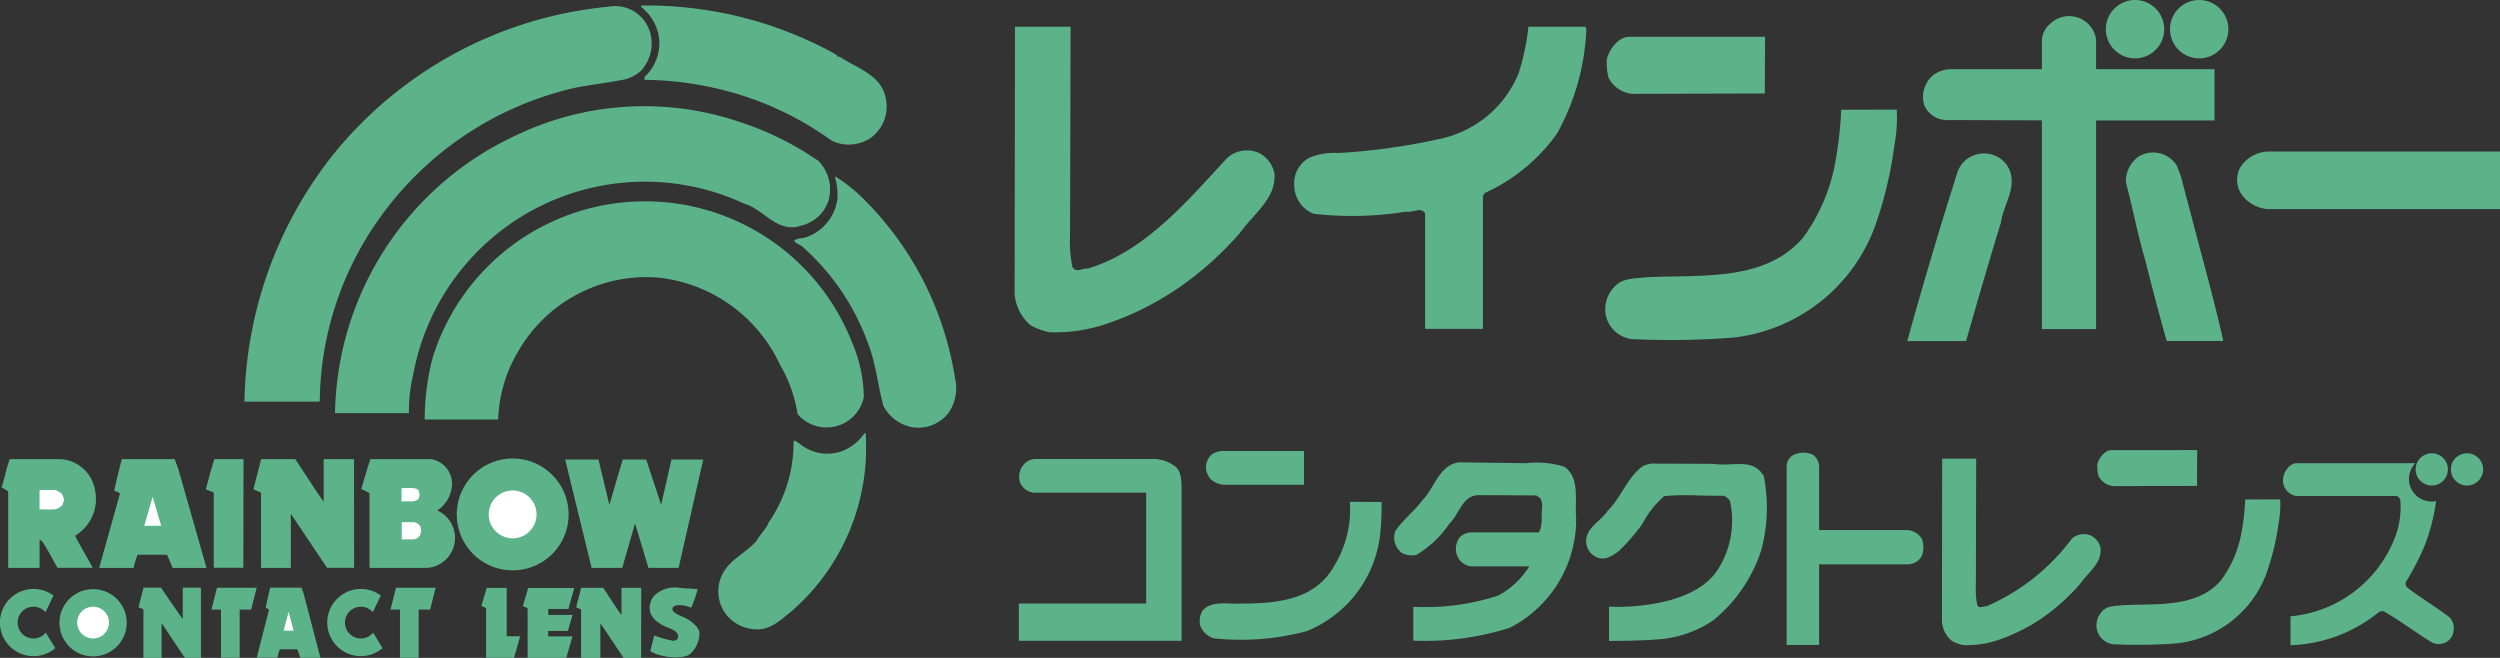 <svg xmlns="http://www.w3.org/2000/svg" width="76.001" height="20" viewBox="0 0 76.001 20">
  <rect x="0" y="0" width="76.001" height="20" fill="#333333" stroke="none"/>
  <g id="グループ_2117" data-name="グループ 2117" transform="translate(-220 -3376.999)">
    <path id="パス_2969" data-name="パス 2969" d="M260.61,410.758h0Z" transform="translate(-11.895 2976.664)" fill="#fff"/>
    <g id="グループ_1813" data-name="グループ 1813" transform="translate(227.431 3377.163)">
      <path id="パス_2970" data-name="パス 2970" d="M238.569,383l.059.08.034-.024c.49.339,1.256.548,1.405,1.227a1.185,1.185,0,0,1-.455,1.255,1.2,1.2,0,0,1-1.166.087,9.785,9.785,0,0,0-1.946-1.092,10.052,10.052,0,0,0-3.744-.764c-.047-.034,0-.069,0-.1a1.4,1.4,0,0,0,.408-1.3,1.489,1.489,0,0,0-.532-.824l.011-.035A11.845,11.845,0,0,1,238.569,383Z" transform="translate(-220.58 -381.505)" fill="#5db389"/>
      <path id="パス_2971" data-name="パス 2971" d="M248.708,396.259a9.8,9.8,0,0,1,2.891,5.527,1.34,1.34,0,0,1-.18,1.077,1.163,1.163,0,0,1-1.137.445,1.24,1.24,0,0,1-.853-.646c-.172-.622-.227-1.279-.456-1.866a7.18,7.18,0,0,0-2.021-2.986c-.082-.057-.186-.078-.234-.17.091-.082.253-.062.38-.11a1.428,1.428,0,0,0,.93-1.135,1.837,1.837,0,0,0-.068-.669l.011-.035A5.01,5.01,0,0,1,248.708,396.259Z" transform="translate(-230.004 -390.489)" fill="#5db389"/>
      <path id="パス_2972" data-name="パス 2972" d="M244.224,417.467a6.589,6.589,0,0,1-2.265,5.42c-.331.259-.639.576-1.1.537a1.183,1.183,0,0,1-.932-.529,1.164,1.164,0,0,1-.041-1.178c.259-.455.708-.611,1.037-1,.09-.186.284-.339.35-.537a4.279,4.279,0,0,0,.76-2.462c.057-.081.1.045.162.044a1.311,1.311,0,0,0,1.4.21,1.472,1.472,0,0,0,.593-.506Z" transform="translate(-225.339 -404.458)" fill="#5db389"/>
      <path id="パス_2973" data-name="パス 2973" d="M225.788,402.169a6.762,6.762,0,0,0-12.752.412,7.375,7.375,0,0,0-.25,1.906h2.232a4.368,4.368,0,0,1,.638-2.119,4.5,4.5,0,0,1,4.173-2.2,4.613,4.613,0,0,1,3.749,2.636,4.263,4.263,0,0,1,.543,1.517,1.157,1.157,0,0,0,2.015-.516A4.341,4.341,0,0,0,225.788,402.169Z" transform="translate(-207.306 -391.898)" fill="#5db389"/>
      <path id="パス_2974" data-name="パス 2974" d="M219.253,391.372a9.188,9.188,0,0,0-2.468-1.211,9.012,9.012,0,0,0-6.72.425,9.478,9.478,0,0,0-5.512,8.45H206.8a4.7,4.7,0,0,1,.131-1.18,7.16,7.16,0,0,1,10.057-5.19c.6.164,1.007.921,1.743.667a1.142,1.142,0,0,0,.821-.752A1.235,1.235,0,0,0,219.253,391.372Z" transform="translate(-201.799 -386.64)" fill="#5db389"/>
      <path id="パス_2975" data-name="パス 2975" d="M208.524,382.228a1.107,1.107,0,0,0-1.223-.663,12.242,12.242,0,0,0-8.425,4.565,12.41,12.41,0,0,0-2.642,7.441H198.5l.023-.017A9.733,9.733,0,0,1,200.336,388a10.023,10.023,0,0,1,5.961-3.973c.449-.088.922-.141,1.372-.229a1.123,1.123,0,0,0,.609-.275A1.219,1.219,0,0,0,208.524,382.228Z" transform="translate(-196.233 -381.525)" fill="#5db389"/>
    </g>
    <g id="グループ_1817" data-name="グループ 1817" transform="translate(220 3390.938)">
      <path id="パス_2976" data-name="パス 2976" d="M234.9,431.7a3.388,3.388,0,0,1-.2.569c-.147-.093-.542-.132-.566.02s.31.234.458.323.363.265.363.427a.87.87,0,0,1-.268.617c-.2.2-.938.125-1.226-.074l.12-.475a3,3,0,0,0,.571.163c.147-.01.175-.1.147-.181-.065-.194-.389-.209-.565-.356a.653.653,0,0,1-.27-.308.558.558,0,0,1,.122-.531.893.893,0,0,1,.771-.231C234.512,431.677,234.729,431.685,234.9,431.7Z" transform="translate(-213.691 -427.729)" fill="#5db389"/>
      <path id="パス_2977" data-name="パス 2977" d="M185.127,423.146h1.029l-.863-3.026-.106-.281h-1.6l-.008.006c-.076.313-.164.626-.228.951.058.034.134.04.174.09l-.632,2.26h1.042c.022-.089.075-.27.122-.4h.9C185.019,422.877,185.08,423.044,185.127,423.146Z" transform="translate(-179.878 -419.82)" fill="#5db389"/>
      <path id="パス_2978" data-name="パス 2978" d="M193.829,419.839h-.886c-.012.006-.261.9-.261.916l.242.1v2.26c0,.009,0,.018,0,.026h.9Z" transform="translate(-186.426 -419.82)" fill="#5db389"/>
      <path id="パス_2979" data-name="パス 2979" d="M176.167,422.166a1.3,1.3,0,0,0,.6-1.407,1.125,1.125,0,0,0-1.143-.92h-1.442c-.094.215-.164.615-.25.856l.2.123v2.327h.954V422.3a.3.3,0,0,1,.063.017c.164.228.331.567.481.826H176.7c-.148-.28-.329-.592-.482-.865Z" transform="translate(-173.883 -419.82)" fill="#5db389"/>
      <path id="パス_2980" data-name="パス 2980" d="M200.115,419.839h-.923v1.3c-.278-.395-.6-.908-.863-1.3h-1.038l-.235.919.231.1v2.286h.906V421.5l1.1,1.642h.824Z" transform="translate(-189.352 -419.82)" fill="#5db389"/>
      <path id="パス_2981" data-name="パス 2981" d="M228.684,431.651h-.6v.837c-.179-.255-.387-.585-.557-.837h-.669l-.151.593.149.066v1.474h.585v-1.059l.708,1.059h.531Z" transform="translate(-209.19 -427.721)" fill="#5db389"/>
      <path id="パス_2982" data-name="パス 2982" d="M188.4,431.643h-.552v.959c-.179-.255-.492-.707-.662-.959h-.531l-.152.593.149.066v1.474h.552v-1.059l.708,1.059h.488Z" transform="translate(-182.292 -427.716)" fill="#5db389"/>
      <path id="パス_2983" data-name="パス 2983" d="M209.273,421.4a.992.992,0,0,0,.45-.851.765.765,0,0,0-.629-.71h-1.851c-.1.291-.2.636-.278.909l.249.121v2.276h1.769a.915.915,0,0,0,.29-1.746Z" transform="translate(-195.981 -419.82)" fill="#5db389"/>
      <path id="パス_2984" data-name="パス 2984" d="M187.551,424.176l-.26-.884-.254.884Z" transform="translate(-182.651 -422.13)" fill="#fff"/>
      <g id="グループ_1814" data-name="グループ 1814" transform="translate(7.811 3.926)">
        <path id="パス_2985" data-name="パス 2985" d="M198.7,433.775h.609l-.511-1.952-.063-.181h-.948l-.005,0c-.045.2-.1.4-.135.613.035.022.079.026.1.058l-.374,1.458H198c.013-.058.044-.174.072-.257h.534C198.639,433.6,198.674,433.709,198.7,433.775Z" transform="translate(-197.379 -431.642)" fill="#5db389"/>
        <path id="パス_2986" data-name="パス 2986" d="M200.137,434.439l-.153-.57-.151.57Z" transform="translate(-199.021 -433.132)" fill="#fff"/>
      </g>
      <path id="パス_2987" data-name="パス 2987" d="M178.129,422.863c-.028-.1-.12-.149-.239-.193-.138,0-.323,0-.473,0v.592c.126-.008.274.01.407,0a.363.363,0,0,0,.284-.135C178.146,423.036,178.184,422.967,178.129,422.863Z" transform="translate(-176.215 -421.714)" fill="#fff"/>
      <path id="パス_2988" data-name="パス 2988" d="M211.175,422.563c-.045-.058-.138-.071-.253-.071-.076,0-.174,0-.262.005v.4h.271a.363.363,0,0,0,.238-.063A.294.294,0,0,0,211.175,422.563Z" transform="translate(-198.453 -421.595)" fill="#fff"/>
      <path id="パス_2989" data-name="パス 2989" d="M211.234,425.765a.271.271,0,0,0-.2-.135l-.368,0v.523c.1,0,.218,0,.32,0a.263.263,0,0,0,.231-.119A.345.345,0,0,0,211.234,425.765Z" transform="translate(-198.453 -423.694)" fill="#fff"/>
      <path id="パス_2990" data-name="パス 2990" d="M227.413,423.17l.389-1.352.408,1.352h.917s.66-2.894.749-3.295h-.967l-.313,1.379-.454-1.379h-.714l-.406,1.379-.332-1.379h-1.013l.806,3.295Z" transform="translate(-208.497 -419.845)" fill="#5db389"/>
      <path id="パス_2991" data-name="パス 2991" d="M217.421,419.782a1.7,1.7,0,1,0,1.7,1.7A1.7,1.7,0,0,0,217.421,419.782Z" transform="translate(-201.835 -419.782)" fill="#5db389"/>
      <path id="パス_2992" data-name="パス 2992" d="M219.392,422.717a.727.727,0,1,0,.727.727A.727.727,0,0,0,219.392,422.717Z" transform="translate(-203.807 -421.745)" fill="#fff"/>
      <path id="パス_2993" data-name="パス 2993" d="M180.271,431.777a1.022,1.022,0,1,0,1.022,1.022A1.021,1.021,0,0,0,180.271,431.777Z" transform="translate(-177.441 -427.806)" fill="#5db389"/>
      <path id="パス_2994" data-name="パス 2994" d="M181.359,433.4a.483.483,0,1,0,.483.483A.483.483,0,0,0,181.359,433.4Z" transform="translate(-178.529 -428.895)" fill="#fff"/>
      <g id="グループ_1815" data-name="グループ 1815" transform="translate(0 3.971)">
        <path id="パス_2995" data-name="パス 2995" d="M175.179,433.1a.483.483,0,1,1-.009-.622l.242-.507a1.021,1.021,0,1,0,.055,1.6Z" transform="translate(-173.787 -431.777)" fill="#5db389"/>
      </g>
      <g id="グループ_1816" data-name="グループ 1816" transform="translate(9.951 3.971)">
        <path id="パス_2996" data-name="パス 2996" d="M205.238,433.1a.483.483,0,1,1-.009-.622l.241-.507a1.021,1.021,0,1,0,.055,1.6Z" transform="translate(-203.845 -431.777)" fill="#5db389"/>
      </g>
      <path id="パス_2997" data-name="パス 2997" d="M194.58,431.651h-1.206l-.169.665h.29v1.462h.568v-1.462h.348Z" transform="translate(-186.777 -427.722)" fill="#5db389"/>
      <path id="パス_2998" data-name="パス 2998" d="M211.011,431.651h-1.205l-.169.665h.29v1.462h.568v-1.462h.348Z" transform="translate(-197.768 -427.722)" fill="#5db389"/>
      <path id="パス_2999" data-name="パス 2999" d="M218.76,433.132v-1.471h-.607l-.163.55.144.064v1.511h.848l.187-.654Z" transform="translate(-203.356 -427.728)" fill="#5db389"/>
      <path id="パス_3000" data-name="パス 3000" d="M222.571,432.969h.6l.137-.486h-.736V432.3h.612l.179-.636h-1.4l-.163.55.145.064v1.511h1.175l.187-.654h-.737Z" transform="translate(-205.905 -427.728)" fill="#5db389"/>
    </g>
    <g id="グループ_1818" data-name="グループ 1818" transform="translate(250.847 3376.999)">
      <path id="パス_3001" data-name="パス 3001" d="M268.9,383.465l-.016,6.332a3.789,3.789,0,0,0,.072.97c.107.2.313.03.463.051,1.737-.512,3.031-2.056,4.248-3.369a.9.9,0,0,1,.969-.142.889.889,0,0,1,.46.617c.069.75-.629,1.223-1.025,1.783a9.9,9.9,0,0,1-1.7,1.563,8.877,8.877,0,0,1-2.27,1.19,4.894,4.894,0,0,1-1.833.294,1.943,1.943,0,0,1-.581-.211,1.394,1.394,0,0,1-.488-.952c0-.393.011-8.125.011-8.125Z" transform="translate(-267.201 -382.653)" fill="#5db389"/>
      <path id="パス_3002" data-name="パス 3002" d="M353.4,419.8l-.01,3.864a2.3,2.3,0,0,0,.044.592c.065.119.191.019.282.031a6.4,6.4,0,0,0,2.593-2.057.549.549,0,0,1,.591-.086.541.541,0,0,1,.281.376c.042.458-.384.747-.625,1.089a6.023,6.023,0,0,1-1.037.954,5.4,5.4,0,0,1-1.386.726,2.984,2.984,0,0,1-1.119.179,1.172,1.172,0,0,1-.355-.129.85.85,0,0,1-.3-.581c0-.24.007-4.959.007-4.959Z" transform="translate(-324.17 -405.856)" fill="#5db389"/>
      <path id="パス_3003" data-name="パス 3003" d="M326.361,384.389l-.009,1.724-4.023.011a.9.9,0,0,1-.724-.486,1.789,1.789,0,0,1-.055-.566c.065-.278.339-.682.684-.682Z" transform="translate(-303.549 -383.271)" fill="#5db389"/>
      <path id="パス_3004" data-name="パス 3004" d="M299.982,383.465a7,7,0,0,1-.3,1.423,3.326,3.326,0,0,1-2.4,1.989,19.346,19.346,0,0,1-3.079.428,1.986,1.986,0,0,0-.876.14.889.889,0,0,0-.461.885.929.929,0,0,0,.59.823,10.4,10.4,0,0,0,2.807-.065c.2.043.437-.157.579.049l0,3.514h1.757v-4.037l.056-.093a5.446,5.446,0,0,0,2.2-1.813,7.129,7.129,0,0,0,.889-3.169l-.029-.074Z" transform="translate(-284.365 -382.653)" fill="#5db389"/>
      <path id="パス_3005" data-name="パス 3005" d="M328.608,390.2a11.219,11.219,0,0,1-.171,1.546,5.516,5.516,0,0,1-.993,2.349c-1.17,1.358-3.15,1.111-4.79,1.2-.323.039-.693.022-.92.268a.976.976,0,0,0-.263.963.936.936,0,0,0,.772.647,25.02,25.02,0,0,0,3.085-.046,5.215,5.215,0,0,0,4.295-3.347,12.107,12.107,0,0,0,.6-2.482,4.658,4.658,0,0,0,.074-1.1Z" transform="translate(-303.482 -386.864)" fill="#5db389"/>
      <path id="パス_3006" data-name="パス 3006" d="M369.638,419.879l-.005,1.088-2.537.007a.566.566,0,0,1-.457-.307,1.127,1.127,0,0,1-.035-.357c.041-.175.215-.43.432-.43Z" transform="translate(-333.69 -406.196)" fill="#5db389"/>
      <path id="パス_3007" data-name="パス 3007" d="M371.056,423.542a6.97,6.97,0,0,1-.108.975,3.476,3.476,0,0,1-.626,1.482c-.738.857-1.986.7-3.02.76-.2.025-.437.014-.58.169a.617.617,0,0,0-.166.608.591.591,0,0,0,.487.408,15.7,15.7,0,0,0,1.945-.029,3.289,3.289,0,0,0,2.709-2.11,7.665,7.665,0,0,0,.377-1.566,2.94,2.94,0,0,0,.046-.7Z" transform="translate(-333.648 -408.358)" fill="#5db389"/>
      <path id="パス_3008" data-name="パス 3008" d="M359.481,384.1h-3.6v-.9a.827.827,0,0,0-1.373-.5.723.723,0,0,0-.275.5v.9h-2.786a.948.948,0,0,0-.472.146.863.863,0,0,0-.321.941.752.752,0,0,0,.749.459l2.83.01V392h1.648V385.66h3.6Z" transform="translate(-323.006 -381.997)" fill="#5db389"/>
      <path id="パス_3009" data-name="パス 3009" d="M352.227,394.375a.85.85,0,0,0-.9-.379.832.832,0,0,0-.638.576c-.518,1.624-1.064,3.466-1.518,5.109h1.786c.327-1.137.726-2.526,1.06-3.6C352.094,395.509,352.56,394.959,352.227,394.375Z" transform="translate(-322.036 -389.312)" fill="#5db389"/>
      <path id="パス_3010" data-name="パス 3010" d="M370.477,399.639h1.72c-.228-1.053-.571-2.277-.832-3.277L370.9,394.6l-.12-.3a.846.846,0,0,0-1.149-.272.91.91,0,0,0-.392.792c.208.783.359,1.6.59,2.372C370.009,397.924,370.266,398.889,370.477,399.639Z" transform="translate(-335.456 -389.272)" fill="#5db389"/>
      <path id="パス_3011" data-name="パス 3011" d="M368.283,381.011a.887.887,0,1,0,.887.887A.887.887,0,0,0,368.283,381.011Z" transform="translate(-334.224 -381.011)" fill="#5db389"/>
      <path id="パス_3012" data-name="パス 3012" d="M374.173,381.011a.887.887,0,1,0,.887.887A.887.887,0,0,0,374.173,381.011Z" transform="translate(-338.164 -381.011)" fill="#5db389"/>
      <path id="パス_3013" data-name="パス 3013" d="M380.363,394.068a1.043,1.043,0,0,0-.812.471.785.785,0,0,0,.024.82,1.077,1.077,0,0,0,.789.457h7.075v-1.748Z" transform="translate(-342.285 -389.461)" fill="#5db389"/>
      <path id="パス_3014" data-name="パス 3014" d="M272.349,420.062a1.1,1.1,0,0,0-.7-.237h-3.575a.5.5,0,0,0-.357.186.565.565,0,0,0-.1.522.5.5,0,0,0,.453.317h3.383v3.37h-3.871v1.132h4.949s0-4.214,0-4.579S272.5,420.2,272.349,420.062Z" transform="translate(-267.456 -405.872)" fill="#5db389"/>
      <path id="パス_3015" data-name="パス 3015" d="M287.739,419.969h-2.4a.649.649,0,0,0-.409.105.552.552,0,0,0-.173.4.6.6,0,0,0,.147.353.654.654,0,0,0,.434.169h2.4Z" transform="translate(-278.943 -406.258)" fill="#5db389"/>
      <path id="パス_3016" data-name="パス 3016" d="M288.75,423.765a3.274,3.274,0,0,1-.466,1.929c-.562,1.025-1.662,1.164-2.86,1.164-.393.018-.88-.1-1.153.214a.634.634,0,0,0-.074.44.64.64,0,0,0,.411.4,7.732,7.732,0,0,0,2.828-.216,3.608,3.608,0,0,0,2.243-3.015,8.935,8.935,0,0,0,.036-.914Z" transform="translate(-278.561 -408.508)" fill="#5db389"/>
      <path id="パス_3017" data-name="パス 3017" d="M307.234,420.27a2.753,2.753,0,0,0-1.157-.11l-2.034-.027c-.623.067-.751.774-1.138,1.161-.238.327-.6.6-.818.937a.589.589,0,0,0,.2.656.7.7,0,0,0,.44.063,3.206,3.206,0,0,0,1.014-.963c.3-.282.38-.85.889-.857l1.745.009.128.09a.632.632,0,0,1,.051.288c-.039.225.034.507-.1.747l-2.092,0a.53.53,0,0,0-.291.125.566.566,0,0,0-.12.521.509.509,0,0,0,.445.384h1.767a2.514,2.514,0,0,1-.936.886,7.078,7.078,0,0,1-2.59.344v1.029a8.491,8.491,0,0,0,2.932-.39,3.7,3.7,0,0,0,2.018-3.347C307.539,421.306,307.714,420.609,307.234,420.27Z" transform="translate(-290.519 -406.078)" fill="#5db389"/>
      <path id="パス_3018" data-name="パス 3018" d="M325.079,420.637c-.321-.584-.975-.286-1.52-.381l-1.884-.007a.7.7,0,0,0-.311.1c-.457.365-.622.922-1.032,1.333-.238.35-.686.519-.656.981a.545.545,0,0,0,.354.445c.232.089.45-.064.632-.194a6.258,6.258,0,0,0,.716-.82,2.816,2.816,0,0,1,.669-.854c.588-.067,1.2,0,1.8-.016a.383.383,0,0,1,.2.159,2.756,2.756,0,0,1-.339,2.039c-.688,1.166-2.774,1.205-3.337,1.176v1.041c.375,0,1.083-.011,1.427-.043a3.409,3.409,0,0,0,1.749-.589,4.547,4.547,0,0,0,1.458-2.148A5.014,5.014,0,0,0,325.079,420.637Z" transform="translate(-302.303 -406.155)" fill="#5db389"/>
      <path id="パス_3019" data-name="パス 3019" d="M339.071,425.1v-2.451l2.7,0a.485.485,0,0,0,.42-.25.738.738,0,0,0,0-.53.559.559,0,0,0-.439-.26h-2.681V419.72a.477.477,0,0,0-.183-.4.712.712,0,0,0-.57-.009.4.4,0,0,0-.235.372V425.1Z" transform="translate(-314.616 -405.494)" fill="#5db389"/>
      <path id="パス_3020" data-name="パス 3020" d="M396.333,420.171a.49.49,0,1,0,.49.49A.49.49,0,0,0,396.333,420.171Z" transform="translate(-353.253 -406.391)" fill="#5db389"/>
      <path id="パス_3021" data-name="パス 3021" d="M399.569,420.171a.49.49,0,1,0,.49.49A.49.49,0,0,0,399.569,420.171Z" transform="translate(-355.418 -406.391)" fill="#5db389"/>
      <path id="パス_3022" data-name="パス 3022" d="M388.727,424.885c-.432-.329-.864-.576-1.285-.905a.156.156,0,0,1-.015-.185,7.8,7.8,0,0,0,.561-1.095,5.684,5.684,0,0,0,.34-1.337.7.7,0,0,1-.13.013.689.689,0,0,1-.5-1.167h-3.6c-.22,0-.423.271-.423.523a.488.488,0,0,0,.4.475h3.026c.091,0,.122.071.142.129a2.58,2.58,0,0,1-.212,1.251,3.766,3.766,0,0,1-3.127,2.277v.879a4.488,4.488,0,0,0,2.708-1.024l.116-.013c.5.282.969.644,1.471.949a.48.48,0,0,0,.359.029.446.446,0,0,0,.306-.4A.463.463,0,0,0,388.727,424.885Z" transform="translate(-345.119 -406.128)" fill="#5db389"/>
    </g>
  </g>
</svg>
